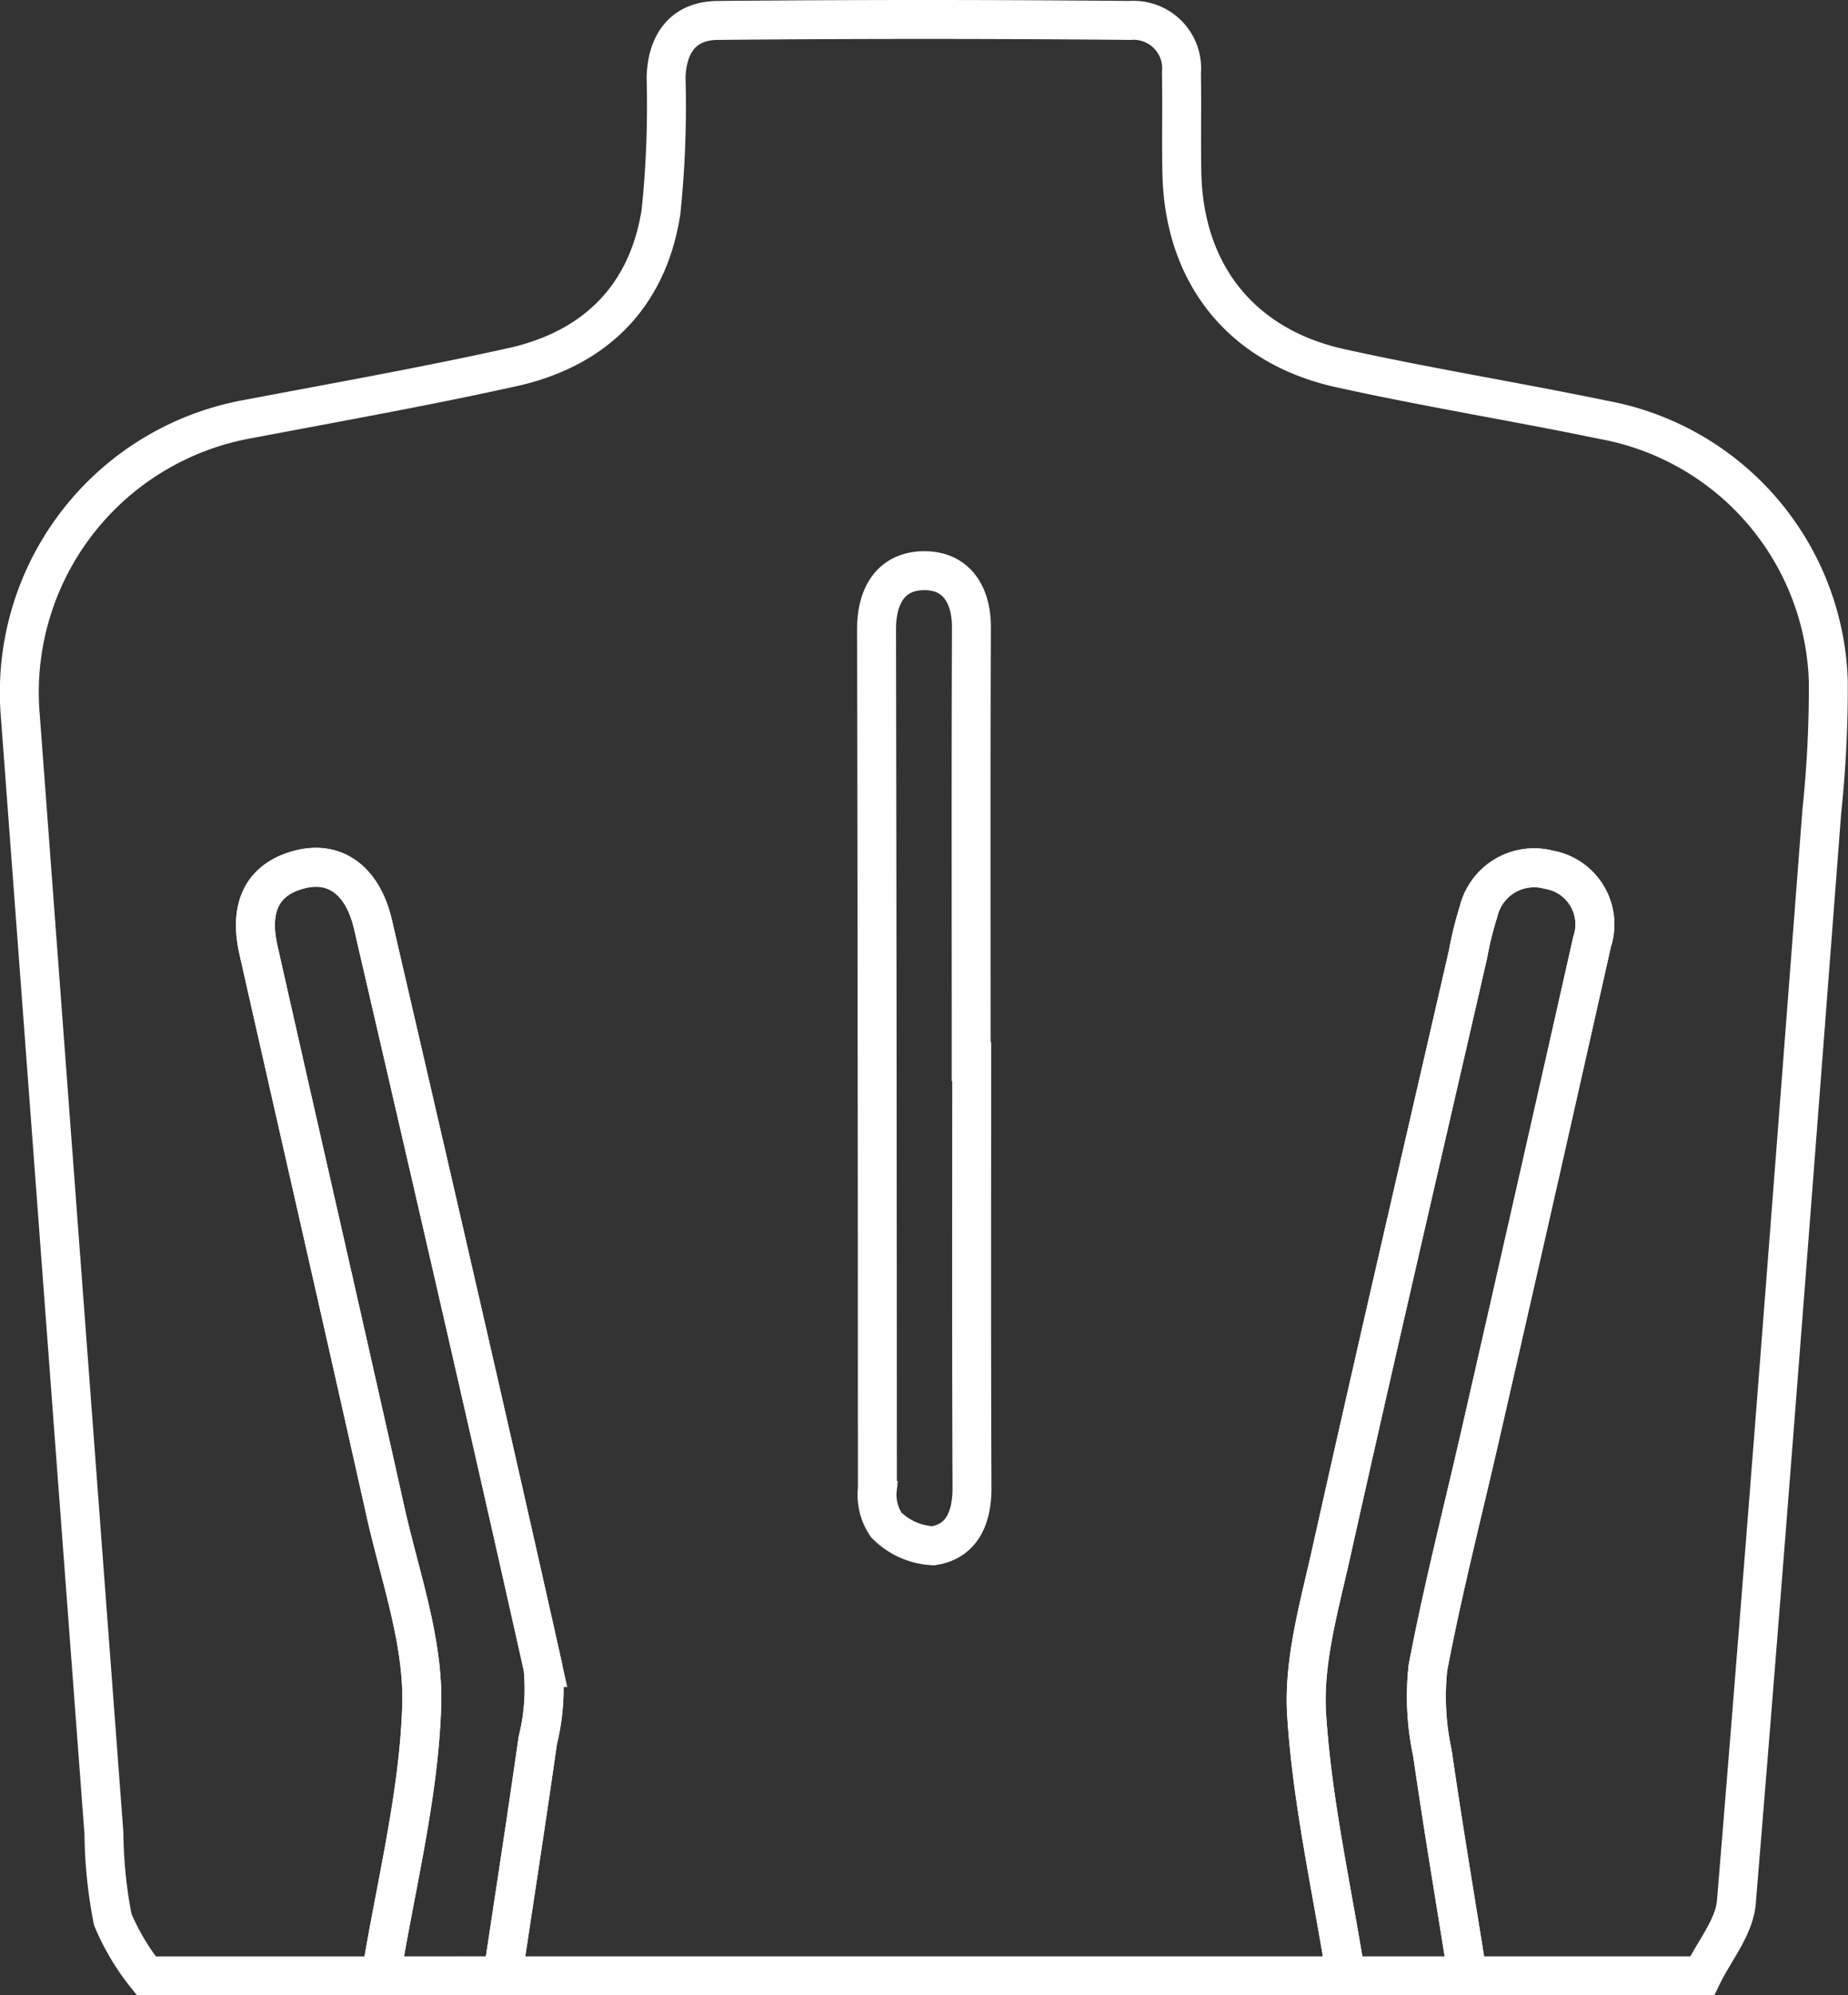 <svg xmlns="http://www.w3.org/2000/svg" width="94.929" height="102.463" viewBox="0 0 94.929 102.463">
  <rect x="0" y="0" width="94.929" height="102.463" fill="#333333" stroke="none"/>
  <g id="Group_210" data-name="Group 210" transform="translate(-81.403 -148.98)">
    <path id="Path_153" data-name="Path 153" d="M168.839,250.443H156.785c-.6-3.81-1.247-7.614-1.8-11.432a13.754,13.754,0,0,1-.232-4.382c.771-4.07,1.811-8.09,2.731-12.133q2.861-12.57,5.7-25.147a2.847,2.847,0,0,0-2.222-3.708,2.933,2.933,0,0,0-3.611,2.162,17.262,17.262,0,0,0-.534,2.16c-2.354,10.258-4.743,20.509-7.035,30.781-.609,2.73-1.432,5.558-1.259,8.284.286,4.5,1.3,8.945,2.011,13.414H107.227c.606-4.034,1.231-8.065,1.805-12.1a10.887,10.887,0,0,0,.267-3.729c-2.848-12.734-5.79-25.446-8.734-38.157-.525-2.266-1.952-3.286-3.738-2.833-1.9.48-2.654,1.883-2.146,4.137,2.168,9.615,4.377,19.222,6.524,28.842.741,3.319,1.969,6.688,1.862,10-.15,4.633-1.343,9.231-2.09,13.844H88.922a12.1,12.1,0,0,1-1.727-2.894,24.015,24.015,0,0,1-.453-4.422q-2.151-28.673-4.292-57.347a14.26,14.26,0,0,1,11.731-15.29c4.516-.859,9.046-1.662,13.533-2.656,4.254-.942,6.965-3.634,7.643-7.973a52.911,52.911,0,0,0,.262-6.884c.042-1.754.872-2.933,2.645-2.95q10.6-.1,21.191,0a2.469,2.469,0,0,1,2.637,2.695c.03,1.71-.012,3.421.022,5.13.1,5.172,3.037,8.9,8.118,10.028,4.486.993,9.03,1.723,13.531,2.656a14.091,14.091,0,0,1,11.557,13.437,60.611,60.611,0,0,1-.334,6.678c-1.431,18.67-2.849,37.34-4.388,56C170.491,247.953,169.447,249.18,168.839,250.443ZM131.317,203.5h-.025c0-7.43-.017-14.86.012-22.289.006-1.685-.762-2.9-2.364-2.925-1.728-.022-2.513,1.234-2.51,3.008q.038,22.066.043,44.133a2.758,2.758,0,0,0,.452,1.856,3.625,3.625,0,0,0,2.418,1.076c1.511-.236,2-1.493,1.99-3.016C131.3,218.061,131.317,210.78,131.317,203.5Z" transform="translate(0 0)" fill="none" stroke="#fff" stroke-width="2"/>
    <path id="Path_154" data-name="Path 154" d="M116,304.42c.747-4.613,1.94-9.211,2.09-13.844.108-3.311-1.121-6.68-1.862-10-2.147-9.62-4.357-19.226-6.524-28.842-.508-2.254.249-3.657,2.146-4.137,1.786-.453,3.214.567,3.738,2.833,2.944,12.711,5.887,25.424,8.734,38.157a10.887,10.887,0,0,1-.267,3.729c-.575,4.038-1.2,8.069-1.806,12.1Z" transform="translate(-15.027 -53.976)" fill="none" stroke="#fff" stroke-width="2"/>
    <path id="Path_155" data-name="Path 155" d="M232.477,304.468c-.709-4.469-1.726-8.918-2.011-13.414-.173-2.726.65-5.554,1.259-8.284,2.293-10.272,4.681-20.523,7.035-30.781a17.261,17.261,0,0,1,.534-2.16,2.933,2.933,0,0,1,3.611-2.162,2.847,2.847,0,0,1,2.222,3.708q-2.811,12.582-5.7,25.147c-.921,4.043-1.96,8.062-2.731,12.133a13.754,13.754,0,0,0,.232,4.382c.548,3.818,1.191,7.622,1.8,11.432Z" transform="translate(-81.943 -54.025)" fill="none" stroke="#fff" stroke-width="2"/>
  </g>
</svg>
